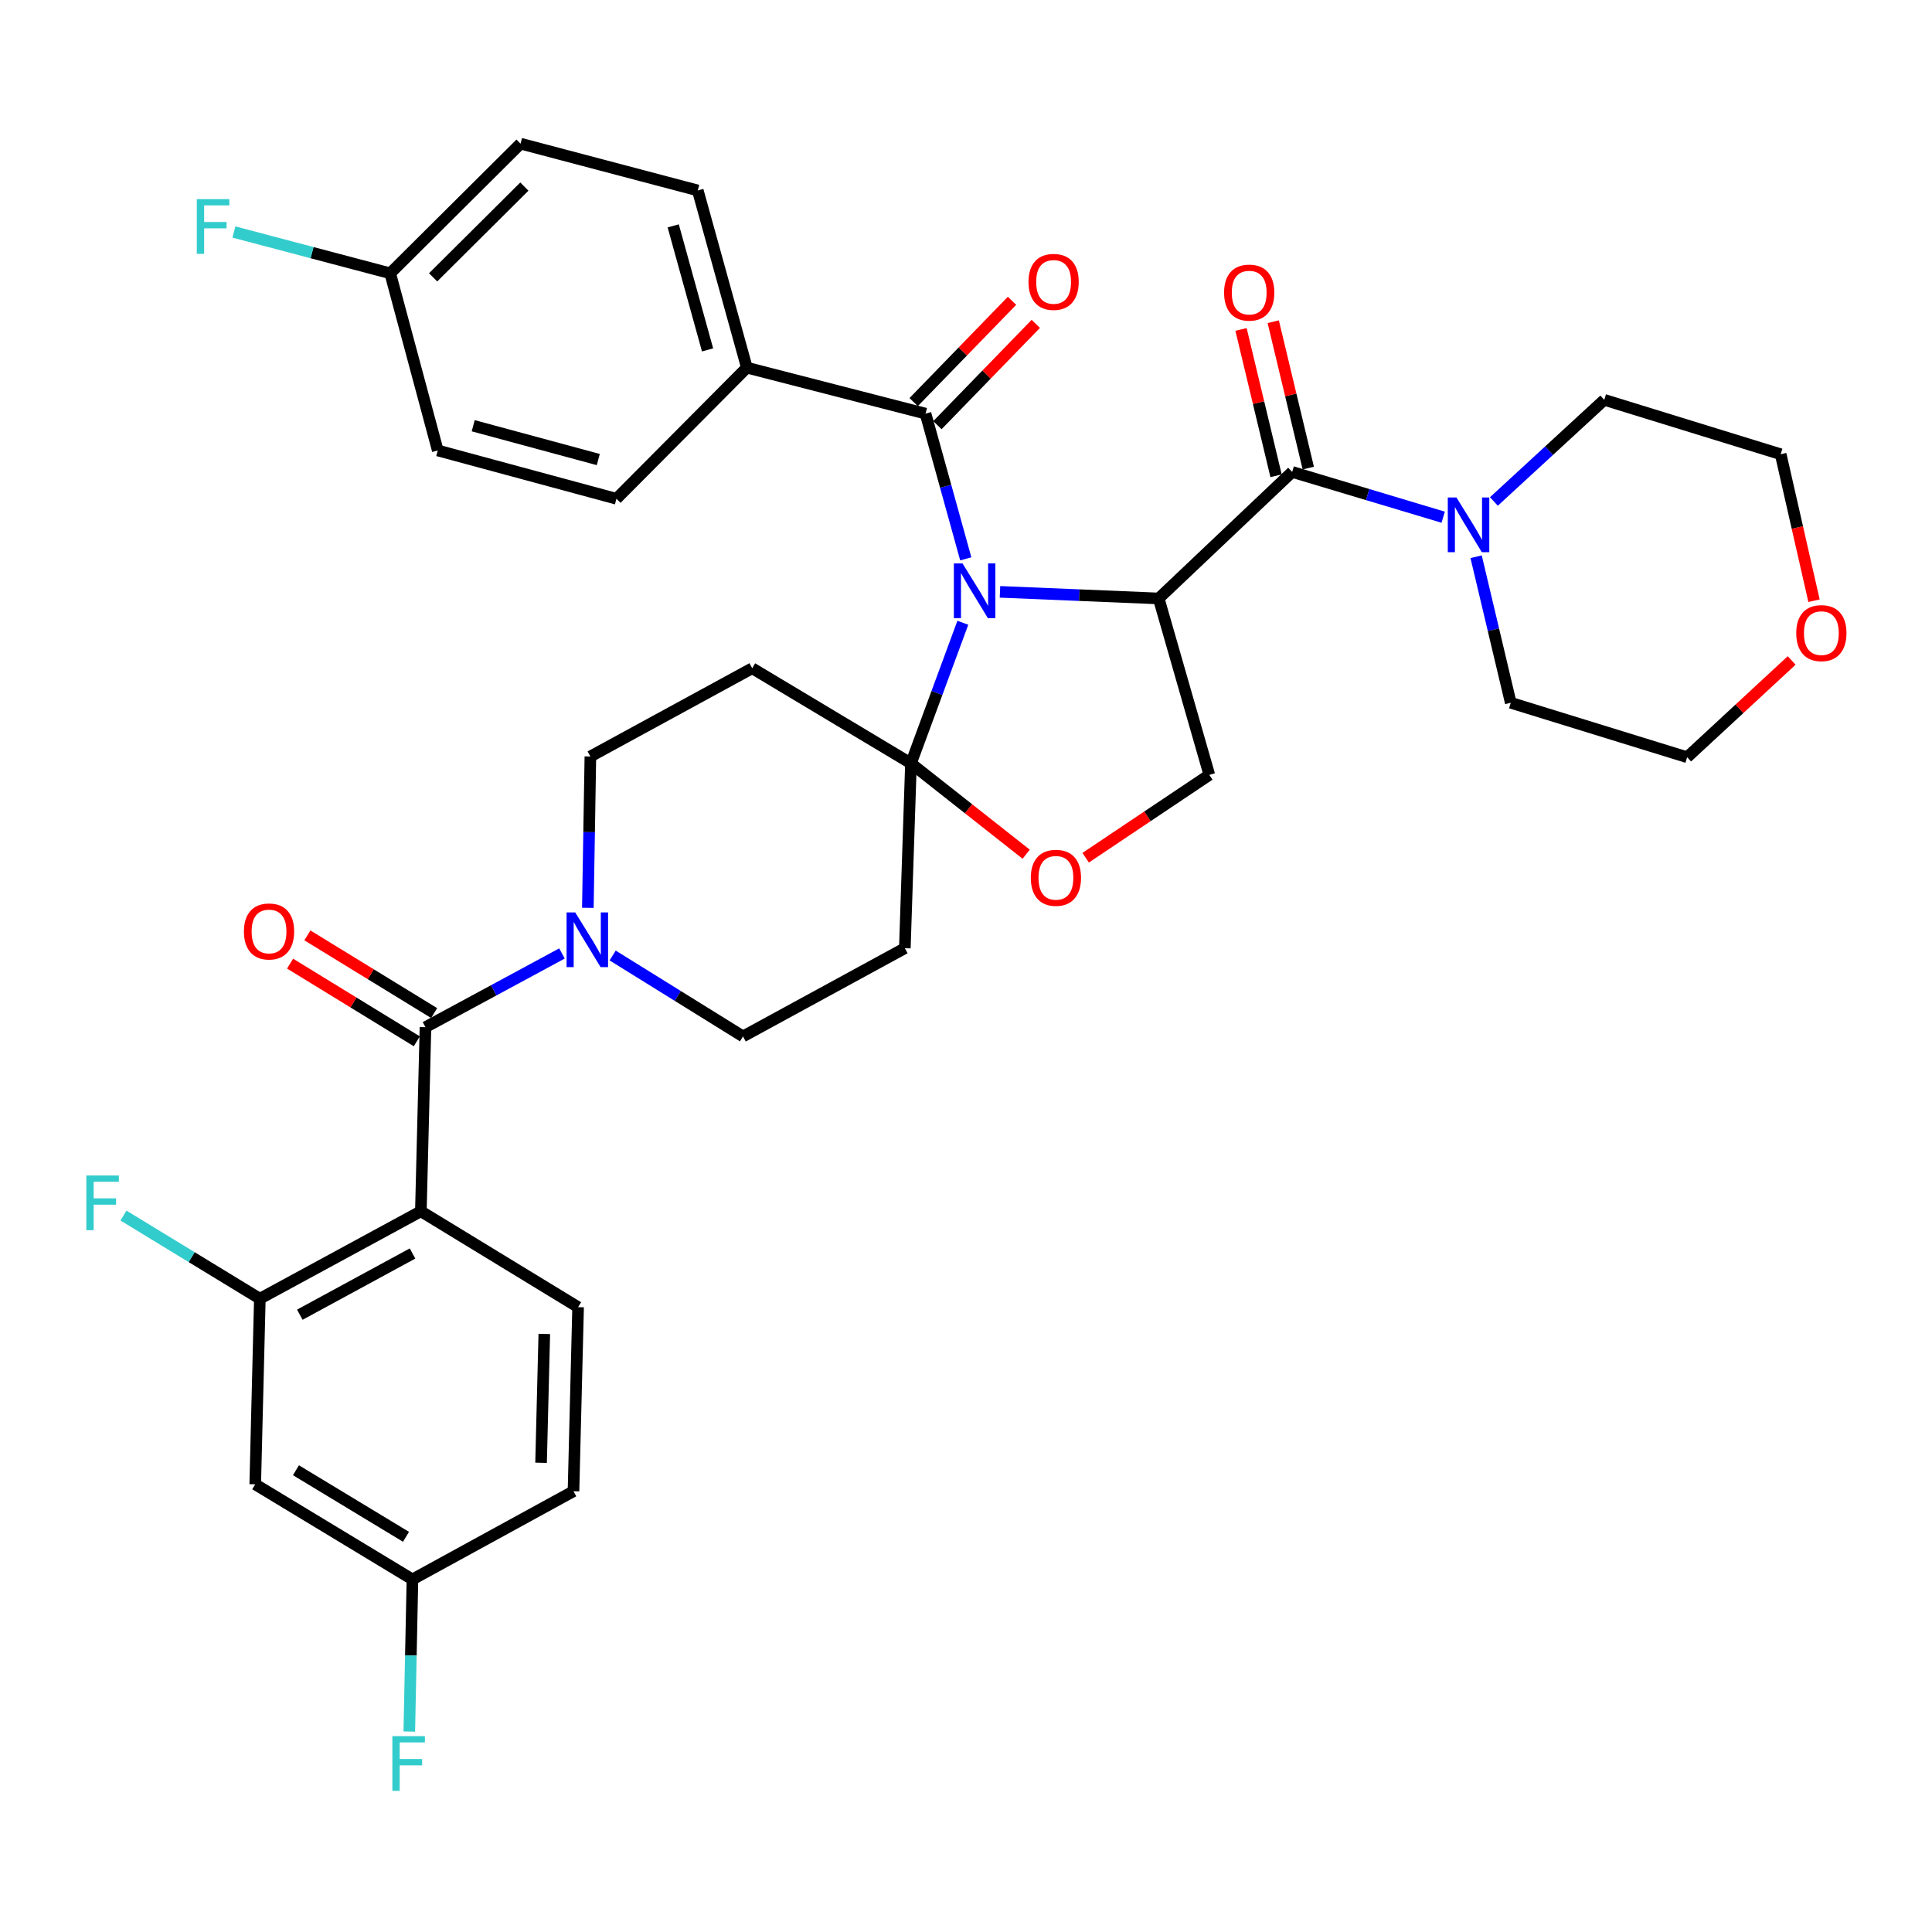 <?xml version='1.0' encoding='iso-8859-1'?>
<svg version='1.1' baseProfile='full'
              xmlns='http://www.w3.org/2000/svg'
                      xmlns:rdkit='http://www.rdkit.org/xml'
                      xmlns:xlink='http://www.w3.org/1999/xlink'
                  xml:space='preserve'
width='1000px' height='1000px' viewBox='0 0 1000 1000'>
<!-- END OF HEADER -->
<rect style='opacity:1.0;fill:#FFFFFF;stroke:none' width='1000' height='1000' x='0' y='0'> </rect>
<path class='bond-0' d='M 517.587,306.343 L 558.661,308.051' style='fill:none;fill-rule:evenodd;stroke:#0000FF;stroke-width:6px;stroke-linecap:butt;stroke-linejoin:miter;stroke-opacity:1' />
<path class='bond-0' d='M 558.661,308.051 L 599.734,309.76' style='fill:none;fill-rule:evenodd;stroke:#000000;stroke-width:6px;stroke-linecap:butt;stroke-linejoin:miter;stroke-opacity:1' />
<path class='bond-1' d='M 498.362,322.337 L 484.937,358.73' style='fill:none;fill-rule:evenodd;stroke:#0000FF;stroke-width:6px;stroke-linecap:butt;stroke-linejoin:miter;stroke-opacity:1' />
<path class='bond-1' d='M 484.937,358.73 L 471.513,395.123' style='fill:none;fill-rule:evenodd;stroke:#000000;stroke-width:6px;stroke-linecap:butt;stroke-linejoin:miter;stroke-opacity:1' />
<path class='bond-4' d='M 499.881,289.258 L 489.469,251.678' style='fill:none;fill-rule:evenodd;stroke:#0000FF;stroke-width:6px;stroke-linecap:butt;stroke-linejoin:miter;stroke-opacity:1' />
<path class='bond-4' d='M 489.469,251.678 L 479.057,214.098' style='fill:none;fill-rule:evenodd;stroke:#000000;stroke-width:6px;stroke-linecap:butt;stroke-linejoin:miter;stroke-opacity:1' />
<path class='bond-2' d='M 599.734,309.76 L 668.828,244.268' style='fill:none;fill-rule:evenodd;stroke:#000000;stroke-width:6px;stroke-linecap:butt;stroke-linejoin:miter;stroke-opacity:1' />
<path class='bond-10' d='M 599.734,309.76 L 625.941,401.077' style='fill:none;fill-rule:evenodd;stroke:#000000;stroke-width:6px;stroke-linecap:butt;stroke-linejoin:miter;stroke-opacity:1' />
<path class='bond-7' d='M 471.513,395.123 L 501.332,418.632' style='fill:none;fill-rule:evenodd;stroke:#000000;stroke-width:6px;stroke-linecap:butt;stroke-linejoin:miter;stroke-opacity:1' />
<path class='bond-7' d='M 501.332,418.632 L 531.152,442.14' style='fill:none;fill-rule:evenodd;stroke:#FF0000;stroke-width:6px;stroke-linecap:butt;stroke-linejoin:miter;stroke-opacity:1' />
<path class='bond-11' d='M 471.513,395.123 L 468.34,490.785' style='fill:none;fill-rule:evenodd;stroke:#000000;stroke-width:6px;stroke-linecap:butt;stroke-linejoin:miter;stroke-opacity:1' />
<path class='bond-12' d='M 471.513,395.123 L 389.34,345.892' style='fill:none;fill-rule:evenodd;stroke:#000000;stroke-width:6px;stroke-linecap:butt;stroke-linejoin:miter;stroke-opacity:1' />
<path class='bond-8' d='M 668.828,244.268 L 707.911,255.989' style='fill:none;fill-rule:evenodd;stroke:#000000;stroke-width:6px;stroke-linecap:butt;stroke-linejoin:miter;stroke-opacity:1' />
<path class='bond-8' d='M 707.911,255.989 L 746.994,267.71' style='fill:none;fill-rule:evenodd;stroke:#0000FF;stroke-width:6px;stroke-linecap:butt;stroke-linejoin:miter;stroke-opacity:1' />
<path class='bond-18' d='M 677.165,242.271 L 668.097,204.396' style='fill:none;fill-rule:evenodd;stroke:#000000;stroke-width:6px;stroke-linecap:butt;stroke-linejoin:miter;stroke-opacity:1' />
<path class='bond-18' d='M 668.097,204.396 L 659.028,166.52' style='fill:none;fill-rule:evenodd;stroke:#FF0000;stroke-width:6px;stroke-linecap:butt;stroke-linejoin:miter;stroke-opacity:1' />
<path class='bond-18' d='M 660.49,246.264 L 651.421,208.389' style='fill:none;fill-rule:evenodd;stroke:#000000;stroke-width:6px;stroke-linecap:butt;stroke-linejoin:miter;stroke-opacity:1' />
<path class='bond-18' d='M 651.421,208.389 L 642.352,170.513' style='fill:none;fill-rule:evenodd;stroke:#FF0000;stroke-width:6px;stroke-linecap:butt;stroke-linejoin:miter;stroke-opacity:1' />
<path class='bond-3' d='M 217.841,626.952 L 220.223,531.671' style='fill:none;fill-rule:evenodd;stroke:#000000;stroke-width:6px;stroke-linecap:butt;stroke-linejoin:miter;stroke-opacity:1' />
<path class='bond-9' d='M 217.841,626.952 L 134.497,672.21' style='fill:none;fill-rule:evenodd;stroke:#000000;stroke-width:6px;stroke-linecap:butt;stroke-linejoin:miter;stroke-opacity:1' />
<path class='bond-9' d='M 213.522,648.809 L 155.181,680.49' style='fill:none;fill-rule:evenodd;stroke:#000000;stroke-width:6px;stroke-linecap:butt;stroke-linejoin:miter;stroke-opacity:1' />
<path class='bond-13' d='M 217.841,626.952 L 299.223,676.583' style='fill:none;fill-rule:evenodd;stroke:#000000;stroke-width:6px;stroke-linecap:butt;stroke-linejoin:miter;stroke-opacity:1' />
<path class='bond-15' d='M 479.057,214.098 L 386.568,190.292' style='fill:none;fill-rule:evenodd;stroke:#000000;stroke-width:6px;stroke-linecap:butt;stroke-linejoin:miter;stroke-opacity:1' />
<path class='bond-20' d='M 485.208,220.071 L 510.665,193.853' style='fill:none;fill-rule:evenodd;stroke:#000000;stroke-width:6px;stroke-linecap:butt;stroke-linejoin:miter;stroke-opacity:1' />
<path class='bond-20' d='M 510.665,193.853 L 536.122,167.636' style='fill:none;fill-rule:evenodd;stroke:#FF0000;stroke-width:6px;stroke-linecap:butt;stroke-linejoin:miter;stroke-opacity:1' />
<path class='bond-20' d='M 472.906,208.126 L 498.363,181.908' style='fill:none;fill-rule:evenodd;stroke:#000000;stroke-width:6px;stroke-linecap:butt;stroke-linejoin:miter;stroke-opacity:1' />
<path class='bond-20' d='M 498.363,181.908 L 523.82,155.691' style='fill:none;fill-rule:evenodd;stroke:#FF0000;stroke-width:6px;stroke-linecap:butt;stroke-linejoin:miter;stroke-opacity:1' />
<path class='bond-5' d='M 220.223,531.671 L 255.549,512.59' style='fill:none;fill-rule:evenodd;stroke:#000000;stroke-width:6px;stroke-linecap:butt;stroke-linejoin:miter;stroke-opacity:1' />
<path class='bond-5' d='M 255.549,512.59 L 290.875,493.509' style='fill:none;fill-rule:evenodd;stroke:#0000FF;stroke-width:6px;stroke-linecap:butt;stroke-linejoin:miter;stroke-opacity:1' />
<path class='bond-19' d='M 224.703,524.361 L 191.904,504.258' style='fill:none;fill-rule:evenodd;stroke:#000000;stroke-width:6px;stroke-linecap:butt;stroke-linejoin:miter;stroke-opacity:1' />
<path class='bond-19' d='M 191.904,504.258 L 159.105,484.154' style='fill:none;fill-rule:evenodd;stroke:#FF0000;stroke-width:6px;stroke-linecap:butt;stroke-linejoin:miter;stroke-opacity:1' />
<path class='bond-19' d='M 215.742,538.981 L 182.943,518.877' style='fill:none;fill-rule:evenodd;stroke:#000000;stroke-width:6px;stroke-linecap:butt;stroke-linejoin:miter;stroke-opacity:1' />
<path class='bond-19' d='M 182.943,518.877 L 150.144,498.773' style='fill:none;fill-rule:evenodd;stroke:#FF0000;stroke-width:6px;stroke-linecap:butt;stroke-linejoin:miter;stroke-opacity:1' />
<path class='bond-6' d='M 304.271,469.89 L 304.924,430.72' style='fill:none;fill-rule:evenodd;stroke:#0000FF;stroke-width:6px;stroke-linecap:butt;stroke-linejoin:miter;stroke-opacity:1' />
<path class='bond-6' d='M 304.924,430.72 L 305.577,391.551' style='fill:none;fill-rule:evenodd;stroke:#000000;stroke-width:6px;stroke-linecap:butt;stroke-linejoin:miter;stroke-opacity:1' />
<path class='bond-37' d='M 317.107,494.562 L 350.842,515.508' style='fill:none;fill-rule:evenodd;stroke:#0000FF;stroke-width:6px;stroke-linecap:butt;stroke-linejoin:miter;stroke-opacity:1' />
<path class='bond-37' d='M 350.842,515.508 L 384.577,536.453' style='fill:none;fill-rule:evenodd;stroke:#000000;stroke-width:6px;stroke-linecap:butt;stroke-linejoin:miter;stroke-opacity:1' />
<path class='bond-36' d='M 561.93,443.961 L 593.935,422.519' style='fill:none;fill-rule:evenodd;stroke:#FF0000;stroke-width:6px;stroke-linecap:butt;stroke-linejoin:miter;stroke-opacity:1' />
<path class='bond-36' d='M 593.935,422.519 L 625.941,401.077' style='fill:none;fill-rule:evenodd;stroke:#000000;stroke-width:6px;stroke-linecap:butt;stroke-linejoin:miter;stroke-opacity:1' />
<path class='bond-32' d='M 773.244,259.558 L 801.808,233.256' style='fill:none;fill-rule:evenodd;stroke:#0000FF;stroke-width:6px;stroke-linecap:butt;stroke-linejoin:miter;stroke-opacity:1' />
<path class='bond-32' d='M 801.808,233.256 L 830.372,206.954' style='fill:none;fill-rule:evenodd;stroke:#000000;stroke-width:6px;stroke-linecap:butt;stroke-linejoin:miter;stroke-opacity:1' />
<path class='bond-33' d='M 764.036,288.172 L 772.998,325.963' style='fill:none;fill-rule:evenodd;stroke:#0000FF;stroke-width:6px;stroke-linecap:butt;stroke-linejoin:miter;stroke-opacity:1' />
<path class='bond-33' d='M 772.998,325.963 L 781.96,363.754' style='fill:none;fill-rule:evenodd;stroke:#000000;stroke-width:6px;stroke-linecap:butt;stroke-linejoin:miter;stroke-opacity:1' />
<path class='bond-14' d='M 134.497,672.21 L 132.106,768.281' style='fill:none;fill-rule:evenodd;stroke:#000000;stroke-width:6px;stroke-linecap:butt;stroke-linejoin:miter;stroke-opacity:1' />
<path class='bond-25' d='M 134.497,672.21 L 99.203,650.693' style='fill:none;fill-rule:evenodd;stroke:#000000;stroke-width:6px;stroke-linecap:butt;stroke-linejoin:miter;stroke-opacity:1' />
<path class='bond-25' d='M 99.203,650.693 L 63.909,629.175' style='fill:none;fill-rule:evenodd;stroke:#33CCCC;stroke-width:6px;stroke-linecap:butt;stroke-linejoin:miter;stroke-opacity:1' />
<path class='bond-16' d='M 468.34,490.785 L 384.577,536.453' style='fill:none;fill-rule:evenodd;stroke:#000000;stroke-width:6px;stroke-linecap:butt;stroke-linejoin:miter;stroke-opacity:1' />
<path class='bond-17' d='M 389.34,345.892 L 305.577,391.551' style='fill:none;fill-rule:evenodd;stroke:#000000;stroke-width:6px;stroke-linecap:butt;stroke-linejoin:miter;stroke-opacity:1' />
<path class='bond-26' d='M 299.223,676.583 L 296.841,771.854' style='fill:none;fill-rule:evenodd;stroke:#000000;stroke-width:6px;stroke-linecap:butt;stroke-linejoin:miter;stroke-opacity:1' />
<path class='bond-26' d='M 281.724,690.445 L 280.057,757.134' style='fill:none;fill-rule:evenodd;stroke:#000000;stroke-width:6px;stroke-linecap:butt;stroke-linejoin:miter;stroke-opacity:1' />
<path class='bond-40' d='M 132.106,768.281 L 213.478,817.503' style='fill:none;fill-rule:evenodd;stroke:#000000;stroke-width:6px;stroke-linecap:butt;stroke-linejoin:miter;stroke-opacity:1' />
<path class='bond-40' d='M 153.187,760.993 L 210.147,795.448' style='fill:none;fill-rule:evenodd;stroke:#000000;stroke-width:6px;stroke-linecap:butt;stroke-linejoin:miter;stroke-opacity:1' />
<path class='bond-22' d='M 386.568,190.292 L 361.171,98.575' style='fill:none;fill-rule:evenodd;stroke:#000000;stroke-width:6px;stroke-linecap:butt;stroke-linejoin:miter;stroke-opacity:1' />
<path class='bond-22' d='M 366.233,181.111 L 348.456,116.908' style='fill:none;fill-rule:evenodd;stroke:#000000;stroke-width:6px;stroke-linecap:butt;stroke-linejoin:miter;stroke-opacity:1' />
<path class='bond-23' d='M 386.568,190.292 L 319.066,258.166' style='fill:none;fill-rule:evenodd;stroke:#000000;stroke-width:6px;stroke-linecap:butt;stroke-linejoin:miter;stroke-opacity:1' />
<path class='bond-21' d='M 938.932,310.929 L 930.301,273.021' style='fill:none;fill-rule:evenodd;stroke:#FF0000;stroke-width:6px;stroke-linecap:butt;stroke-linejoin:miter;stroke-opacity:1' />
<path class='bond-21' d='M 930.301,273.021 L 921.67,235.113' style='fill:none;fill-rule:evenodd;stroke:#000000;stroke-width:6px;stroke-linecap:butt;stroke-linejoin:miter;stroke-opacity:1' />
<path class='bond-39' d='M 927.366,341.848 L 900.312,366.895' style='fill:none;fill-rule:evenodd;stroke:#FF0000;stroke-width:6px;stroke-linecap:butt;stroke-linejoin:miter;stroke-opacity:1' />
<path class='bond-39' d='M 900.312,366.895 L 873.258,391.942' style='fill:none;fill-rule:evenodd;stroke:#000000;stroke-width:6px;stroke-linecap:butt;stroke-linejoin:miter;stroke-opacity:1' />
<path class='bond-28' d='M 361.171,98.575 L 269.435,74.35' style='fill:none;fill-rule:evenodd;stroke:#000000;stroke-width:6px;stroke-linecap:butt;stroke-linejoin:miter;stroke-opacity:1' />
<path class='bond-29' d='M 319.066,258.166 L 226.586,233.16' style='fill:none;fill-rule:evenodd;stroke:#000000;stroke-width:6px;stroke-linecap:butt;stroke-linejoin:miter;stroke-opacity:1' />
<path class='bond-29' d='M 309.67,237.863 L 244.934,220.358' style='fill:none;fill-rule:evenodd;stroke:#000000;stroke-width:6px;stroke-linecap:butt;stroke-linejoin:miter;stroke-opacity:1' />
<path class='bond-24' d='M 213.478,817.503 L 296.841,771.854' style='fill:none;fill-rule:evenodd;stroke:#000000;stroke-width:6px;stroke-linecap:butt;stroke-linejoin:miter;stroke-opacity:1' />
<path class='bond-30' d='M 213.478,817.503 L 212.663,856.872' style='fill:none;fill-rule:evenodd;stroke:#000000;stroke-width:6px;stroke-linecap:butt;stroke-linejoin:miter;stroke-opacity:1' />
<path class='bond-30' d='M 212.663,856.872 L 211.849,896.241' style='fill:none;fill-rule:evenodd;stroke:#33CCCC;stroke-width:6px;stroke-linecap:butt;stroke-linejoin:miter;stroke-opacity:1' />
<path class='bond-27' d='M 201.971,141.461 L 269.435,74.35' style='fill:none;fill-rule:evenodd;stroke:#000000;stroke-width:6px;stroke-linecap:butt;stroke-linejoin:miter;stroke-opacity:1' />
<path class='bond-27' d='M 224.183,143.551 L 271.408,96.573' style='fill:none;fill-rule:evenodd;stroke:#000000;stroke-width:6px;stroke-linecap:butt;stroke-linejoin:miter;stroke-opacity:1' />
<path class='bond-31' d='M 201.971,141.461 L 161.522,130.77' style='fill:none;fill-rule:evenodd;stroke:#000000;stroke-width:6px;stroke-linecap:butt;stroke-linejoin:miter;stroke-opacity:1' />
<path class='bond-31' d='M 161.522,130.77 L 121.072,120.079' style='fill:none;fill-rule:evenodd;stroke:#33CCCC;stroke-width:6px;stroke-linecap:butt;stroke-linejoin:miter;stroke-opacity:1' />
<path class='bond-38' d='M 201.971,141.461 L 226.586,233.16' style='fill:none;fill-rule:evenodd;stroke:#000000;stroke-width:6px;stroke-linecap:butt;stroke-linejoin:miter;stroke-opacity:1' />
<path class='bond-35' d='M 830.372,206.954 L 921.67,235.113' style='fill:none;fill-rule:evenodd;stroke:#000000;stroke-width:6px;stroke-linecap:butt;stroke-linejoin:miter;stroke-opacity:1' />
<path class='bond-34' d='M 781.96,363.754 L 873.258,391.942' style='fill:none;fill-rule:evenodd;stroke:#000000;stroke-width:6px;stroke-linecap:butt;stroke-linejoin:miter;stroke-opacity:1' />
<path  class='atom-0' d='M 498.204 291.637
L 507.484 306.637
Q 508.404 308.117, 509.884 310.797
Q 511.364 313.477, 511.444 313.637
L 511.444 291.637
L 515.204 291.637
L 515.204 319.957
L 511.324 319.957
L 501.364 303.557
Q 500.204 301.637, 498.964 299.437
Q 497.764 297.237, 497.404 296.557
L 497.404 319.957
L 493.724 319.957
L 493.724 291.637
L 498.204 291.637
' fill='#0000FF'/>
<path  class='atom-7' d='M 297.736 472.262
L 307.016 487.262
Q 307.936 488.742, 309.416 491.422
Q 310.896 494.102, 310.976 494.262
L 310.976 472.262
L 314.736 472.262
L 314.736 500.582
L 310.856 500.582
L 300.896 484.182
Q 299.736 482.262, 298.496 480.062
Q 297.296 477.862, 296.936 477.182
L 296.936 500.582
L 293.256 500.582
L 293.256 472.262
L 297.736 472.262
' fill='#0000FF'/>
<path  class='atom-8' d='M 533.541 454.351
Q 533.541 447.551, 536.901 443.751
Q 540.261 439.951, 546.541 439.951
Q 552.821 439.951, 556.181 443.751
Q 559.541 447.551, 559.541 454.351
Q 559.541 461.231, 556.141 465.151
Q 552.741 469.031, 546.541 469.031
Q 540.301 469.031, 536.901 465.151
Q 533.541 461.271, 533.541 454.351
M 546.541 465.831
Q 550.861 465.831, 553.181 462.951
Q 555.541 460.031, 555.541 454.351
Q 555.541 448.791, 553.181 445.991
Q 550.861 443.151, 546.541 443.151
Q 542.221 443.151, 539.861 445.951
Q 537.541 448.751, 537.541 454.351
Q 537.541 460.071, 539.861 462.951
Q 542.221 465.831, 546.541 465.831
' fill='#FF0000'/>
<path  class='atom-9' d='M 753.857 257.486
L 763.137 272.486
Q 764.057 273.966, 765.537 276.646
Q 767.017 279.326, 767.097 279.486
L 767.097 257.486
L 770.857 257.486
L 770.857 285.806
L 766.977 285.806
L 757.017 269.406
Q 755.857 267.486, 754.617 265.286
Q 753.417 263.086, 753.057 262.406
L 753.057 285.806
L 749.377 285.806
L 749.377 257.486
L 753.857 257.486
' fill='#0000FF'/>
<path  class='atom-19' d='M 633.584 151.449
Q 633.584 144.649, 636.944 140.849
Q 640.304 137.049, 646.584 137.049
Q 652.864 137.049, 656.224 140.849
Q 659.584 144.649, 659.584 151.449
Q 659.584 158.329, 656.184 162.249
Q 652.784 166.129, 646.584 166.129
Q 640.344 166.129, 636.944 162.249
Q 633.584 158.369, 633.584 151.449
M 646.584 162.929
Q 650.904 162.929, 653.224 160.049
Q 655.584 157.129, 655.584 151.449
Q 655.584 145.889, 653.224 143.089
Q 650.904 140.249, 646.584 140.249
Q 642.264 140.249, 639.904 143.049
Q 637.584 145.849, 637.584 151.449
Q 637.584 157.169, 639.904 160.049
Q 642.264 162.929, 646.584 162.929
' fill='#FF0000'/>
<path  class='atom-20' d='M 126.251 482.12
Q 126.251 475.32, 129.611 471.52
Q 132.971 467.72, 139.251 467.72
Q 145.531 467.72, 148.891 471.52
Q 152.251 475.32, 152.251 482.12
Q 152.251 489, 148.851 492.92
Q 145.451 496.8, 139.251 496.8
Q 133.011 496.8, 129.611 492.92
Q 126.251 489.04, 126.251 482.12
M 139.251 493.6
Q 143.571 493.6, 145.891 490.72
Q 148.251 487.8, 148.251 482.12
Q 148.251 476.56, 145.891 473.76
Q 143.571 470.92, 139.251 470.92
Q 134.931 470.92, 132.571 473.72
Q 130.251 476.52, 130.251 482.12
Q 130.251 487.84, 132.571 490.72
Q 134.931 493.6, 139.251 493.6
' fill='#FF0000'/>
<path  class='atom-21' d='M 532.35 145.904
Q 532.35 139.104, 535.71 135.304
Q 539.07 131.504, 545.35 131.504
Q 551.63 131.504, 554.99 135.304
Q 558.35 139.104, 558.35 145.904
Q 558.35 152.784, 554.95 156.704
Q 551.55 160.584, 545.35 160.584
Q 539.11 160.584, 535.71 156.704
Q 532.35 152.824, 532.35 145.904
M 545.35 157.384
Q 549.67 157.384, 551.99 154.504
Q 554.35 151.584, 554.35 145.904
Q 554.35 140.344, 551.99 137.544
Q 549.67 134.704, 545.35 134.704
Q 541.03 134.704, 538.67 137.504
Q 536.35 140.304, 536.35 145.904
Q 536.35 151.624, 538.67 154.504
Q 541.03 157.384, 545.35 157.384
' fill='#FF0000'/>
<path  class='atom-22' d='M 929.733 327.701
Q 929.733 320.901, 933.093 317.101
Q 936.453 313.301, 942.733 313.301
Q 949.013 313.301, 952.373 317.101
Q 955.733 320.901, 955.733 327.701
Q 955.733 334.581, 952.333 338.501
Q 948.933 342.381, 942.733 342.381
Q 936.493 342.381, 933.093 338.501
Q 929.733 334.621, 929.733 327.701
M 942.733 339.181
Q 947.053 339.181, 949.373 336.301
Q 951.733 333.381, 951.733 327.701
Q 951.733 322.141, 949.373 319.341
Q 947.053 316.501, 942.733 316.501
Q 938.413 316.501, 936.053 319.301
Q 933.733 322.101, 933.733 327.701
Q 933.733 333.421, 936.053 336.301
Q 938.413 339.181, 942.733 339.181
' fill='#FF0000'/>
<path  class='atom-26' d='M 44.686 608.429
L 61.526 608.429
L 61.526 611.669
L 48.486 611.669
L 48.486 620.269
L 60.086 620.269
L 60.086 623.549
L 48.486 623.549
L 48.486 636.749
L 44.686 636.749
L 44.686 608.429
' fill='#33CCCC'/>
<path  class='atom-31' d='M 203.086 898.623
L 219.926 898.623
L 219.926 901.863
L 206.886 901.863
L 206.886 910.463
L 218.486 910.463
L 218.486 913.743
L 206.886 913.743
L 206.886 926.943
L 203.086 926.943
L 203.086 898.623
' fill='#33CCCC'/>
<path  class='atom-32' d='M 101.862 103.067
L 118.702 103.067
L 118.702 106.307
L 105.662 106.307
L 105.662 114.907
L 117.262 114.907
L 117.262 118.187
L 105.662 118.187
L 105.662 131.387
L 101.862 131.387
L 101.862 103.067
' fill='#33CCCC'/>
</svg>
